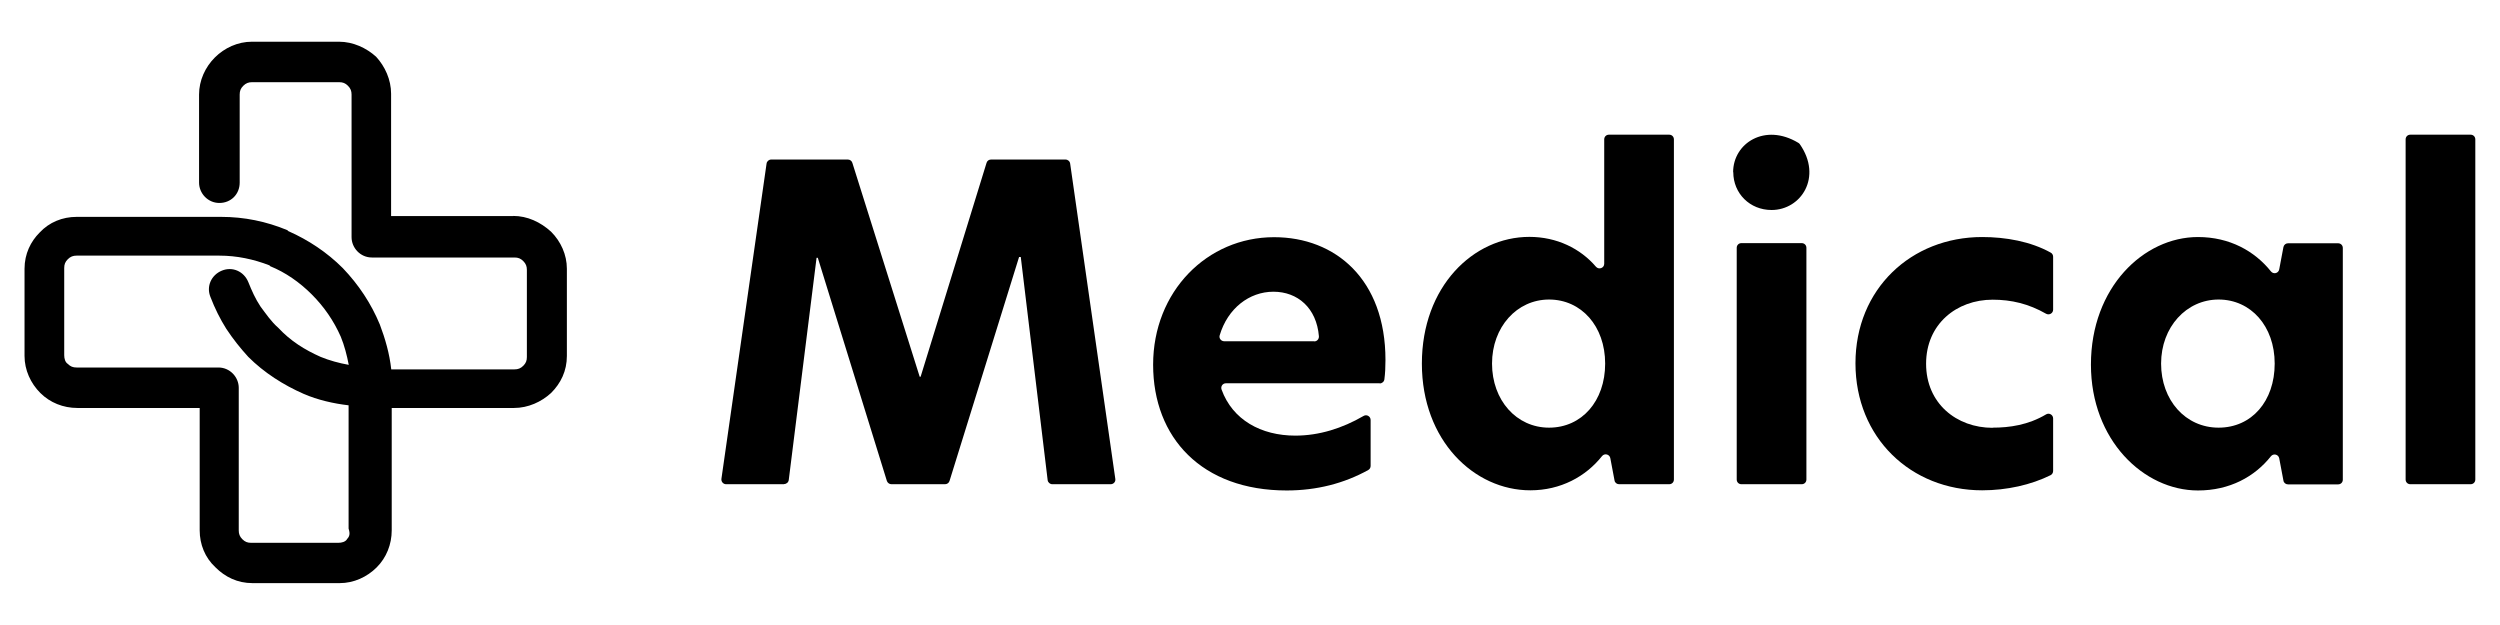 <?xml version="1.0" encoding="UTF-8"?>
<svg id="Motorola" xmlns="http://www.w3.org/2000/svg" viewBox="0 0 160 40">
  <g id="Layer_1">
    <path d="M32.86,13.83h-7.83v-7.83c0-.9-.39-1.75-.96-2.37h0c-.62-.56-1.47-.96-2.37-.96h-5.58c-.9,0-1.75.39-2.37,1.01-.62.62-1.01,1.47-1.01,2.37v5.64c0,.68.56,1.3,1.3,1.3s1.3-.56,1.3-1.3v-5.64c0-.23.06-.39.23-.56s.34-.23.56-.23h5.58c.23,0,.39.06.56.23s.23.34.23.56v9.13c0,.68.56,1.3,1.3,1.3h9.13c.23,0,.39.06.56.23s.23.34.23.56v5.58c0,.23-.06.39-.23.56-.17.17-.34.23-.56.23h-7.89c-.11-1.01-.39-1.97-.73-2.87-.56-1.35-1.35-2.54-2.37-3.61-1.01-1.01-2.2-1.8-3.49-2.37l-.06-.06c-1.35-.56-2.76-.85-4.23-.85H4.9c-.9,0-1.75.34-2.37,1.01-.56.56-.96,1.35-.96,2.31v5.58c0,.9.39,1.75,1.01,2.37h0c.62.62,1.47.96,2.37.96h7.83v7.83c0,.9.34,1.75,1.01,2.37.62.62,1.41,1.01,2.37,1.01h5.58c.9,0,1.75-.39,2.37-1.01h0c.62-.62.96-1.47.96-2.37v-7.83h7.83c.9,0,1.75-.39,2.37-.96h0c.62-.62,1.01-1.41,1.01-2.37v-5.58c0-.9-.39-1.75-1.01-2.37-.68-.62-1.52-1.01-2.42-1.01h0ZM22.21,34.51c-.11.17-.34.23-.56.23h-5.58c-.23,0-.39-.06-.56-.23-.17-.17-.23-.34-.23-.56v-9.13c0-.68-.56-1.3-1.3-1.3H4.9c-.23,0-.39-.06-.56-.23-.17-.11-.23-.34-.23-.56v-5.58c0-.23.06-.39.23-.56s.34-.23.56-.23h9.13c1.13,0,2.2.23,3.21.62l.06.06c.96.39,1.86,1.01,2.65,1.8.79.79,1.41,1.69,1.86,2.71.23.56.39,1.18.51,1.8-.62-.11-1.24-.28-1.8-.51-1.01-.45-1.92-1.01-2.71-1.86-.45-.39-.79-.9-1.13-1.35-.34-.51-.56-1.01-.79-1.58-.28-.68-1.01-1.01-1.69-.73s-1.01,1.01-.73,1.69c.28.73.62,1.41,1.01,2.03.45.68.9,1.24,1.41,1.8,1.01,1.01,2.25,1.8,3.55,2.37h0c.9.39,1.92.62,2.87.73v7.89c.11.34.06.51-.11.68h0Z"/>
  </g>
  <g>
    <path d="M50.18,30.99h-3.71c-.18,0-.32-.16-.3-.34l2.89-20.18c.02-.15.15-.26.3-.26h4.9c.13,0,.25.08.29.21l4.31,13.69h.06l4.22-13.69c.04-.13.15-.21.29-.21h4.76c.15,0,.28.11.3.26l2.89,20.18c.03.18-.11.34-.3.34h-3.73c-.15,0-.28-.11-.3-.26l-1.72-14.28h-.11l-4.45,14.33c-.04.13-.16.21-.29.21h-3.43c-.13,0-.25-.09-.29-.21l-4.42-14.28h-.08l-1.78,14.22c-.02.15-.15.26-.3.26Z"/>
    <path d="M88.3,24.53h-9.84c-.21,0-.35.2-.28.4.7,1.94,2.53,2.95,4.72,2.95,1.53,0,3.01-.47,4.37-1.26.2-.12.45.03.45.26v2.94c0,.11-.06.21-.15.26-1.55.86-3.31,1.31-5.22,1.31-5.43,0-8.55-3.37-8.55-8.05s3.45-8.16,7.74-8.16c3.93,0,7.13,2.7,7.13,7.86,0,.45-.02.87-.07,1.24-.02.15-.15.26-.3.26ZM84.11,21.85c.18,0,.31-.15.3-.33-.15-1.81-1.36-2.85-2.91-2.85s-2.93,1.07-3.44,2.79c-.06.19.09.38.29.38h5.76Z"/>
    <path d="M91,23.27c0-4.93,3.29-8.11,6.88-8.11,1.75,0,3.26.74,4.26,1.91.18.21.53.09.53-.19v-7.96c0-.17.13-.3.3-.3h3.86c.17,0,.3.13.3.3v21.77c0,.17-.13.3-.3.3h-3.21c-.14,0-.27-.1-.29-.24l-.27-1.43c-.05-.25-.37-.33-.53-.13-1.04,1.31-2.65,2.19-4.59,2.19-3.59,0-6.94-3.18-6.94-8.11ZM102.73,23.27c0-2.4-1.53-4.1-3.59-4.1s-3.65,1.76-3.65,4.1,1.56,4.1,3.65,4.1,3.59-1.7,3.59-4.1Z"/>
    <path d="M110.92,11.02c0-1.85,2.03-3.17,4.17-1.88.04.02.07.05.1.09,1.46,2.1.08,4.21-1.81,4.21-1.39,0-2.45-1.06-2.45-2.42ZM111.45,15.56h3.86c.17,0,.3.13.3.3v14.83c0,.17-.13.3-.3.3h-3.86c-.17,0-.3-.13-.3-.3v-14.83c0-.17.13-.3.3-.3Z"/>
    <path d="M127.53,27.37c1.08,0,2.28-.17,3.42-.85.2-.12.45.03.45.26v3.36c0,.11-.06.22-.16.27-1.25.62-2.8.97-4.38.97-4.57,0-8.11-3.37-8.11-8.13s3.57-8.08,8.11-8.08c1.5,0,3.1.28,4.39,1,.09.05.15.15.15.26v3.39c0,.23-.25.37-.45.26-1.12-.64-2.22-.9-3.42-.9-2.31,0-4.26,1.56-4.26,4.1s1.95,4.1,4.26,4.1Z"/>
    <path d="M133.82,23.33c0-4.93,3.37-8.16,6.85-8.16,2.03,0,3.63.9,4.67,2.2.16.2.48.13.53-.13l.27-1.43c.03-.14.15-.24.29-.24h3.21c.17,0,.3.13.3.3v14.83c0,.17-.13.3-.3.3h-3.21c-.14,0-.27-.1-.29-.24l-.27-1.43c-.05-.25-.37-.33-.53-.13-1.04,1.31-2.64,2.19-4.67,2.19-3.48,0-6.85-3.23-6.85-8.05ZM145.58,23.27c0-2.4-1.53-4.1-3.59-4.1s-3.68,1.76-3.68,4.1,1.56,4.1,3.68,4.1,3.59-1.7,3.59-4.1Z"/>
    <path d="M154.26,8.62h3.86c.17,0,.3.13.3.3v21.77c0,.17-.13.3-.3.3h-3.86c-.17,0-.3-.13-.3-.3V8.92c0-.17.13-.3.3-.3Z"/>
  </g>
</svg>